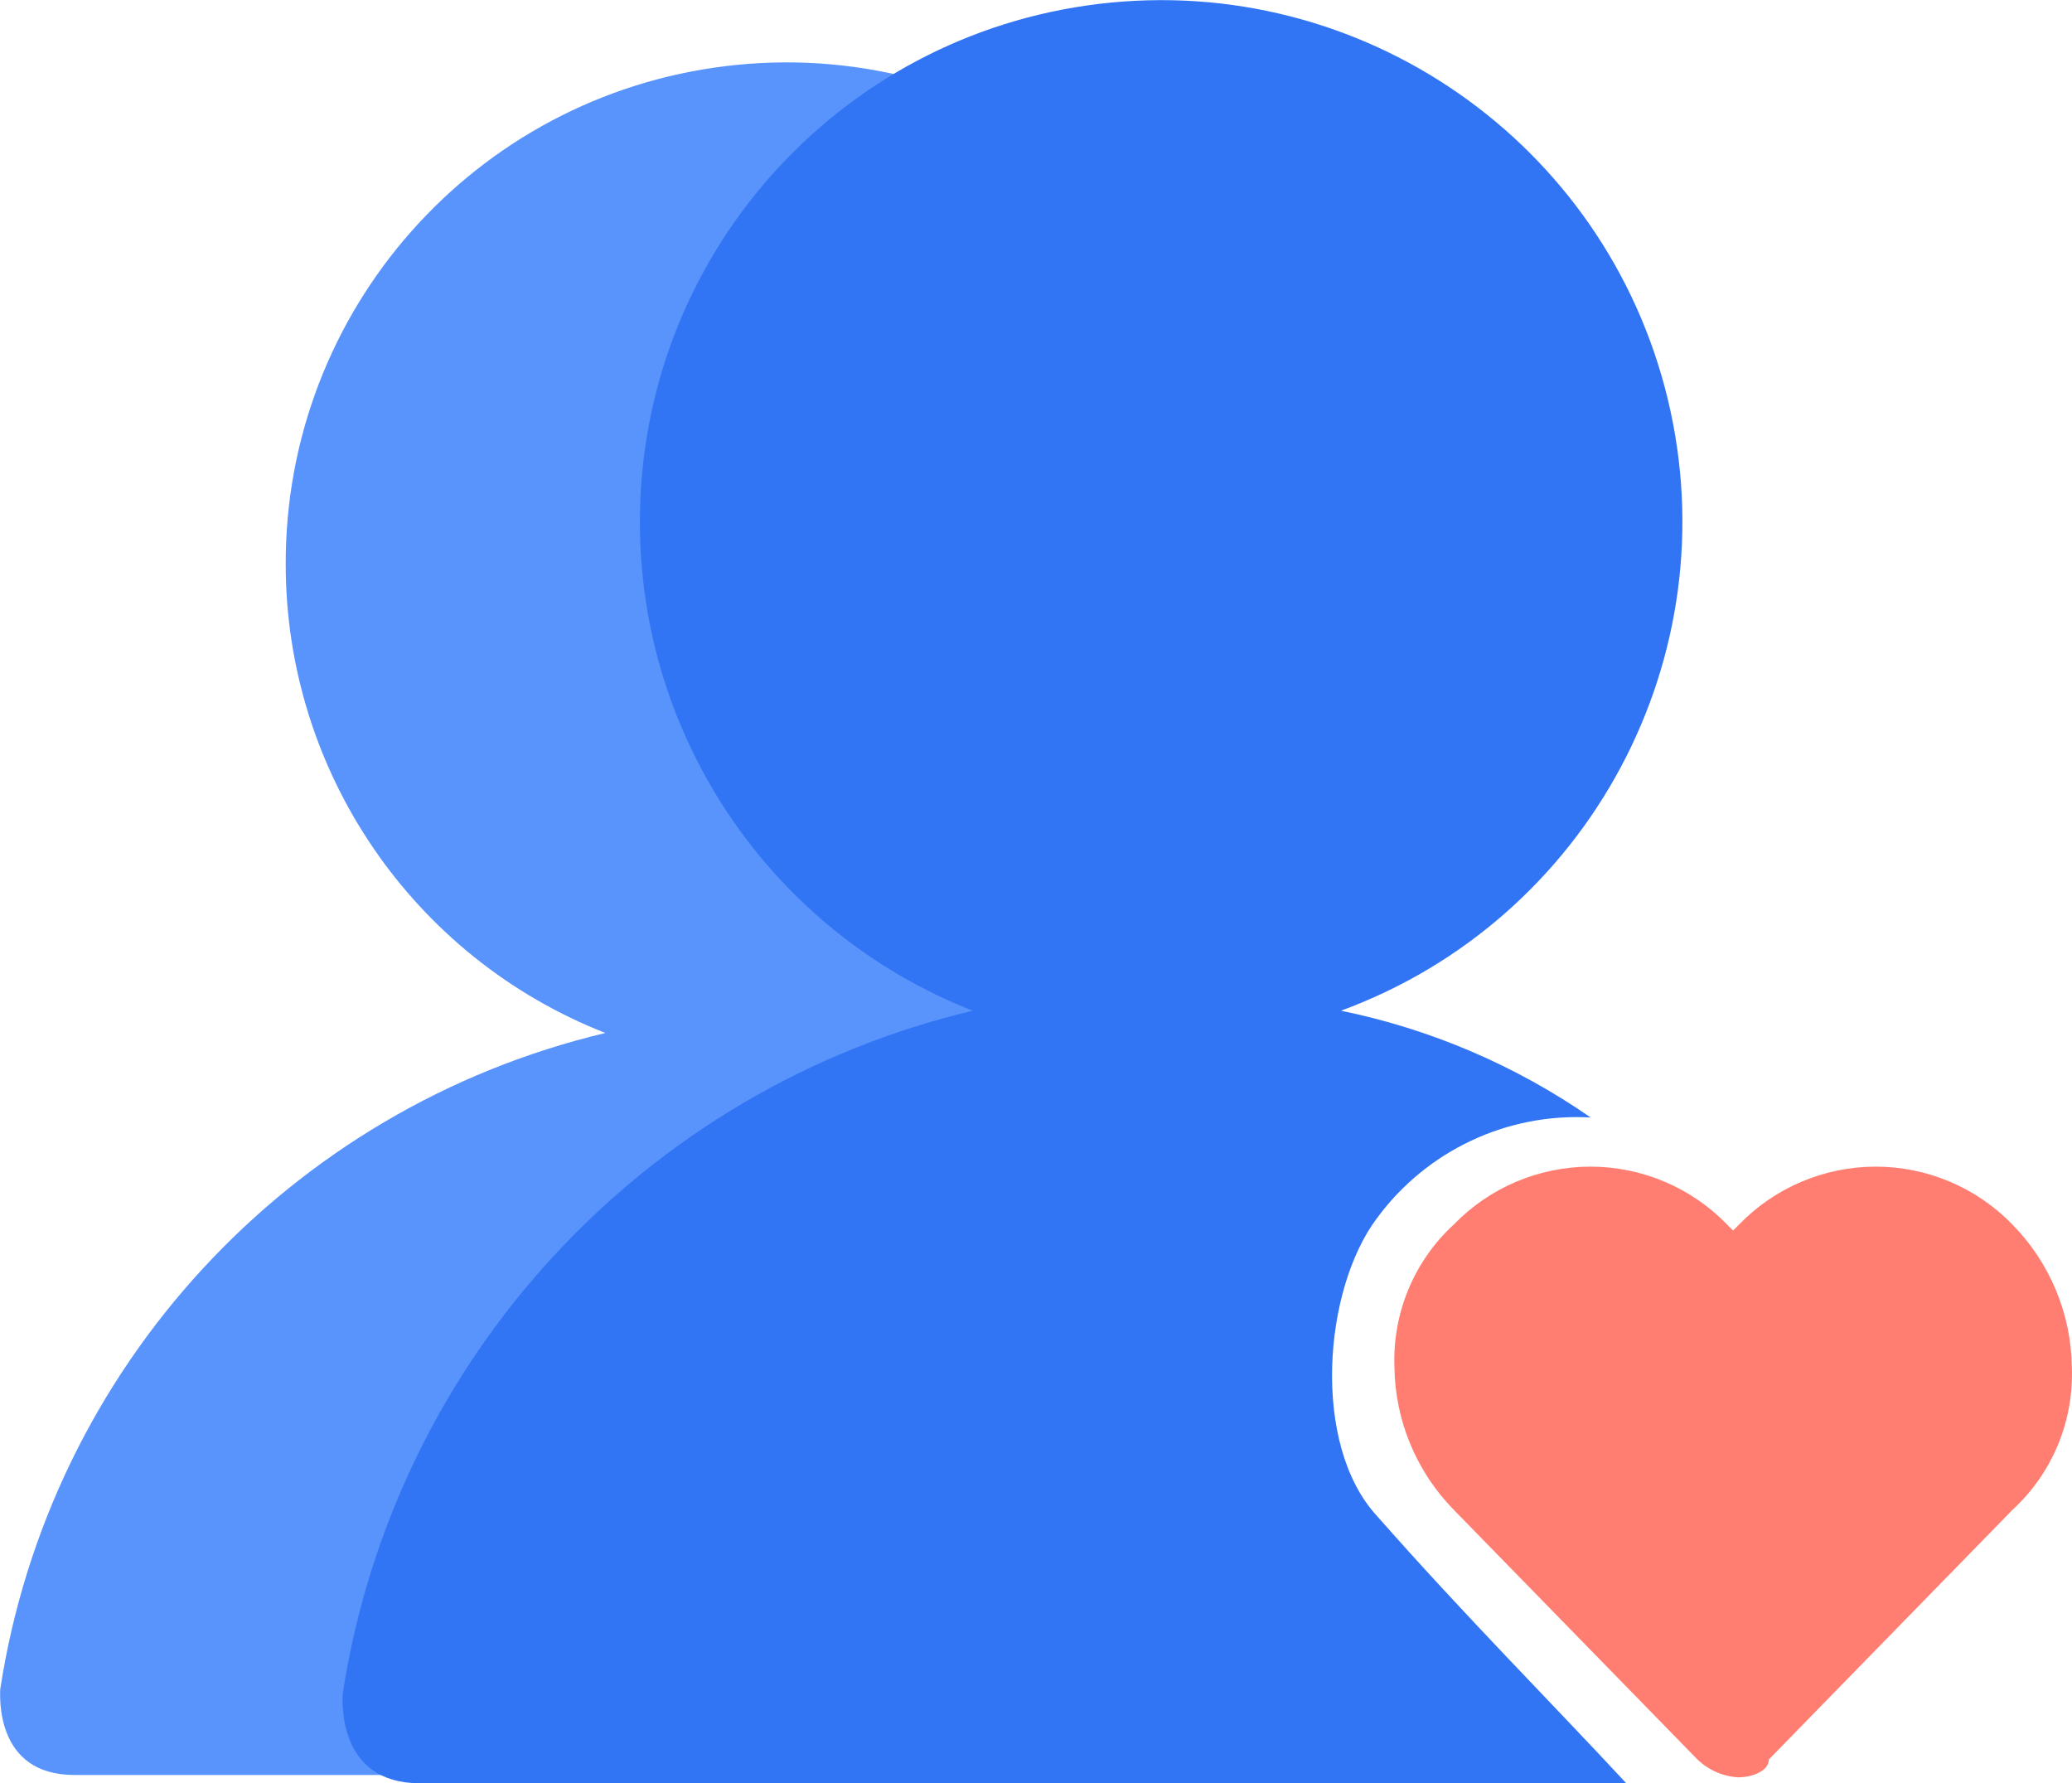 <svg xmlns="http://www.w3.org/2000/svg" xmlns:xlink="http://www.w3.org/1999/xlink" width="40.002" height="34.423" viewBox="0 0 40.002 34.423" fill="none">
<path d="M19.179 29.303C17.966 27.982 18.186 25.116 19.179 23.793C20.098 22.538 21.591 21.833 23.145 21.92C21.751 20.954 20.177 20.28 18.516 19.94C23.118 18.248 25.723 13.378 24.577 8.61C23.43 3.843 18.896 0.689 14.027 1.274C9.159 1.859 5.5 5.997 5.516 10.9C5.52 14.895 7.968 18.481 11.687 19.94C5.577 21.393 0.957 26.404 0.004 32.611C0.004 32.72 -0.107 34.263 1.436 34.263L23.805 34.263C22.373 32.72 20.831 31.178 19.179 29.303Z"   fill="#5994FC" >
</path>
<path d="M26.579 29.258C25.317 27.882 25.547 24.899 26.579 23.521C27.537 22.214 29.091 21.48 30.709 21.571C29.258 20.565 27.619 19.864 25.889 19.51C30.681 17.748 33.394 12.677 32.2 7.713C31.006 2.749 26.285 -0.534 21.216 0.075C16.148 0.684 12.338 4.992 12.354 10.097C12.359 14.257 14.907 17.99 18.779 19.51C12.418 21.023 7.608 26.239 6.615 32.702C6.615 32.815 6.499 34.423 8.107 34.423L31.397 34.423C29.905 32.815 28.3 31.21 26.579 29.258Z"   fill="#3175F5" >
</path>
<path d="M33.577 34.309C33.275 34.296 32.989 34.173 32.771 33.964L28.067 29.145C27.345 28.408 26.934 27.422 26.921 26.391C26.881 25.349 27.299 24.343 28.067 23.637C28.759 22.923 29.711 22.52 30.705 22.52C31.699 22.52 32.651 22.923 33.343 23.637L33.459 23.753L33.575 23.637C34.267 22.923 35.218 22.52 36.213 22.52C37.207 22.52 38.159 22.923 38.851 23.637C39.574 24.372 39.986 25.36 39.999 26.391C40.039 27.433 39.621 28.439 38.853 29.145L34.149 33.964C34.151 34.193 33.808 34.307 33.577 34.307L33.577 34.309Z"   fill="#FF7E71" >
</path>
</svg>
